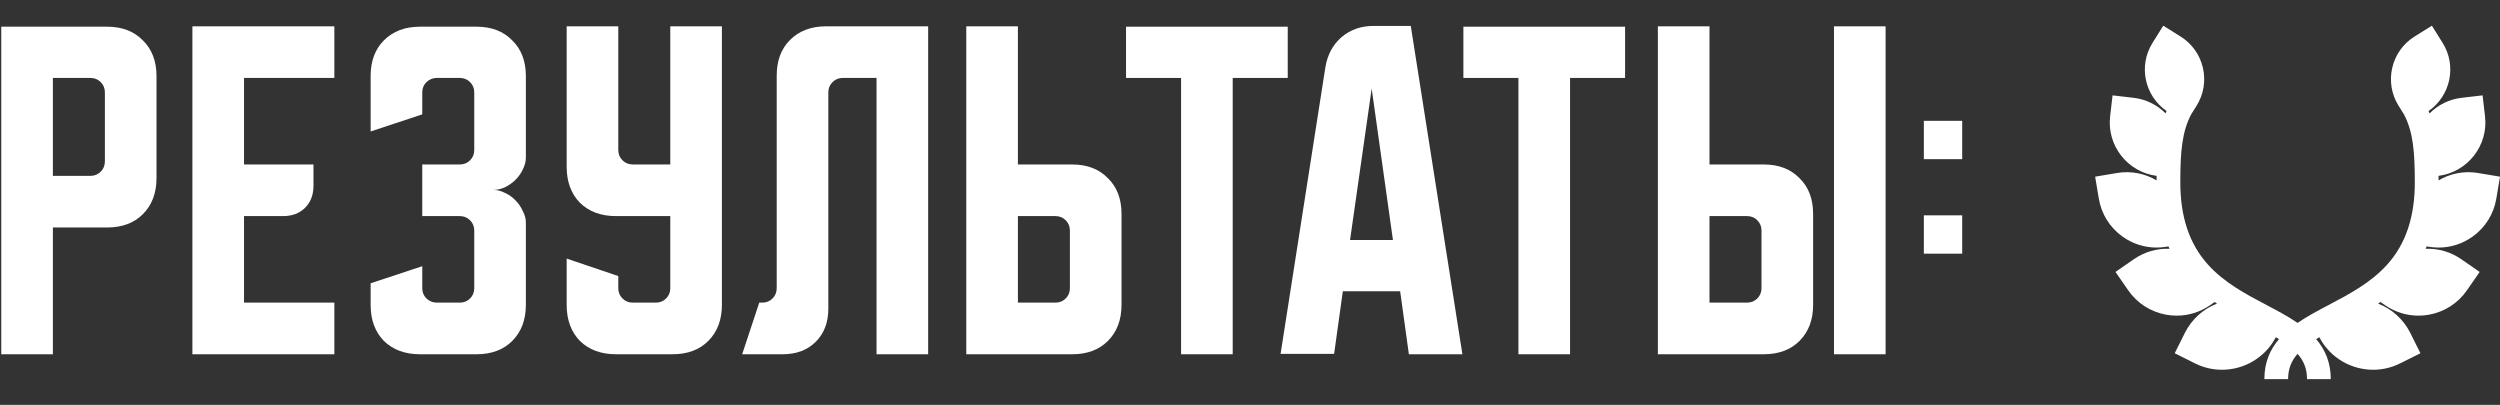 <?xml version="1.0" encoding="UTF-8"?> <svg xmlns="http://www.w3.org/2000/svg" width="247" height="40" viewBox="0 0 247 40" fill="none"><rect x="0" y="0" width="247" height="40" fill="#333333" stroke="none"/> <g clip-path="url(#clip0_392_1520)"> <path d="M239.968 24.378C240.291 24.432 240.615 24.459 240.937 24.459C242.132 24.459 243.295 24.089 244.287 23.381C245.547 22.483 246.381 21.148 246.637 19.622L247 17.455L244.833 17.092C243.433 16.858 242.065 17.15 240.929 17.822C240.929 17.672 240.929 17.523 240.927 17.374C243.799 17.003 245.855 14.383 245.521 11.498L245.28 9.422L243.204 9.663C241.957 9.808 240.86 10.377 240.041 11.208C240.009 11.127 239.977 11.046 239.943 10.965C242.114 9.47 242.747 6.506 241.336 4.247L240.27 2.539L238.562 3.606C237.436 4.308 236.652 5.407 236.354 6.699C236.055 7.992 236.277 9.323 236.98 10.448L237.514 11.303C238.413 13.014 238.584 14.982 238.584 18.005C238.584 21.424 237.7 24.076 235.881 26.111C234.26 27.926 232.128 29.049 230.066 30.136C229.014 30.69 227.949 31.251 227 31.904C226.051 31.251 224.986 30.69 223.934 30.136C221.872 29.049 219.74 27.926 218.119 26.111C216.3 24.076 215.415 21.424 215.415 18.005C215.415 14.982 215.587 13.014 216.486 11.304L217.02 10.448C217.723 9.323 217.945 7.992 217.646 6.699C217.348 5.407 216.563 4.308 215.438 3.606L213.73 2.539L212.663 4.247C211.254 6.505 211.885 9.468 214.055 10.964C214.022 11.043 213.989 11.123 213.958 11.203C213.113 10.345 212.01 9.804 210.796 9.663L208.72 9.422L208.479 11.499C208.145 14.383 210.201 17.003 213.073 17.374C213.072 17.524 213.071 17.674 213.071 17.823C211.936 17.15 210.567 16.858 209.167 17.092L207 17.455L207.363 19.622C207.618 21.148 208.453 22.483 209.713 23.381C210.705 24.089 211.868 24.459 213.063 24.459C213.385 24.459 213.709 24.432 214.032 24.378L214.244 24.343C214.279 24.423 214.313 24.502 214.349 24.581C213.097 24.532 211.869 24.887 210.821 25.613L209.01 26.867L210.264 28.679C211.149 29.957 212.479 30.813 214.009 31.091C214.36 31.154 214.711 31.186 215.06 31.186C216.233 31.186 217.377 30.831 218.362 30.149L218.812 29.837C218.887 29.89 218.962 29.943 219.037 29.995C217.652 30.536 216.532 31.556 215.863 32.895L214.862 34.9L216.866 35.901C217.723 36.33 218.635 36.532 219.534 36.532C221.699 36.532 223.787 35.354 224.851 33.316C224.958 33.379 225.063 33.442 225.165 33.505C224.282 34.534 223.72 35.799 223.72 37.461H226.065C226.065 36.438 226.388 35.653 227 34.959C227.612 35.653 227.935 36.438 227.935 37.461H230.28C230.28 35.799 229.718 34.534 228.836 33.505C228.938 33.442 229.042 33.379 229.149 33.316C230.213 35.354 232.301 36.532 234.467 36.532C235.365 36.532 236.277 36.33 237.134 35.901L239.138 34.9L238.137 32.895C237.448 31.516 236.294 30.519 234.96 29.997C235.036 29.945 235.112 29.891 235.188 29.837L235.638 30.149C236.623 30.831 237.767 31.186 238.94 31.186C239.289 31.186 239.641 31.155 239.992 31.091C241.521 30.813 242.851 29.957 243.736 28.679L244.99 26.868L243.179 25.613C242.131 24.887 240.903 24.532 239.651 24.581C239.687 24.502 239.722 24.423 239.756 24.343L239.968 24.378Z" fill="white"></path> </g> <path d="M190.077 15.725V11.938H193.865V15.725H190.077ZM193.865 21.275V25.062H190.077V21.275H193.865Z" fill="white"></path> <path d="M168.898 2.6V16.25H174.261C175.736 16.25 176.911 16.7 177.786 17.6C178.686 18.475 179.136 19.65 179.136 21.125V30.125C179.136 31.6 178.686 32.788 177.786 33.688C176.911 34.563 175.736 35 174.261 35H163.798V2.6H168.898ZM181.198 35V2.6H186.298V35H181.198ZM168.898 21.35V29.9H172.611C173.011 29.9 173.348 29.763 173.623 29.488C173.898 29.213 174.036 28.875 174.036 28.475V22.775C174.036 22.375 173.898 22.038 173.623 21.763C173.348 21.488 173.011 21.35 172.611 21.35H168.898Z" fill="white"></path> <path d="M144.583 2.638H160.558V7.7H155.121V35H150.021V7.7H144.583V2.638Z" fill="white"></path> <path d="M130.947 6.65C131.147 5.425 131.672 4.438 132.522 3.688C133.397 2.938 134.46 2.562 135.71 2.562H139.385L144.485 35H139.197L138.335 28.775H132.672L131.81 34.962H126.522L130.947 6.65ZM133.385 23.712H137.622L135.522 8.75L133.385 23.712Z" fill="white"></path> <path d="M111.253 2.638H127.228V7.7H121.791V35H116.691V7.7H111.253V2.638Z" fill="white"></path> <path d="M95.469 35V2.6H100.569V16.25H105.931C107.406 16.25 108.581 16.7 109.456 17.6C110.356 18.475 110.806 19.65 110.806 21.125V30.125C110.806 31.6 110.356 32.788 109.456 33.688C108.581 34.563 107.406 35 105.931 35H95.469ZM100.569 21.35V29.9H104.281C104.681 29.9 105.019 29.763 105.294 29.488C105.569 29.213 105.706 28.875 105.706 28.475V22.775C105.706 22.375 105.569 22.038 105.294 21.763C105.019 21.488 104.681 21.35 104.281 21.35H100.569Z" fill="white"></path> <path d="M73.327 35L75.014 29.9H75.314C75.714 29.9 76.052 29.763 76.327 29.488C76.602 29.213 76.739 28.875 76.739 28.475V7.475C76.739 6 77.177 4.825 78.052 3.95C78.952 3.05 80.139 2.6 81.614 2.6H91.702V35H86.602V7.7H83.264C82.864 7.7 82.527 7.838 82.252 8.113C81.977 8.388 81.839 8.725 81.839 9.125V30.5C81.839 31.85 81.427 32.938 80.602 33.763C79.777 34.588 78.689 35 77.339 35H73.327Z" fill="white"></path> <path d="M55.987 2.6H61.087V14.825C61.087 15.225 61.224 15.563 61.499 15.838C61.774 16.113 62.112 16.25 62.512 16.25H66.224V2.6H71.324V30.125C71.324 31.6 70.874 32.788 69.974 33.688C69.099 34.563 67.924 35 66.449 35H60.862C59.387 35 58.199 34.563 57.299 33.688C56.424 32.788 55.987 31.6 55.987 30.125V25.55L61.087 27.275V28.475C61.087 28.875 61.224 29.213 61.499 29.488C61.774 29.763 62.112 29.9 62.512 29.9H64.799C65.199 29.9 65.537 29.763 65.812 29.488C66.087 29.213 66.224 28.875 66.224 28.475V21.35H60.862C59.387 21.35 58.199 20.913 57.299 20.038C56.424 19.138 55.987 17.95 55.987 16.475V2.6Z" fill="white"></path> <path d="M41.719 26.3V28.475C41.719 28.875 41.856 29.213 42.131 29.488C42.431 29.763 42.769 29.9 43.144 29.9H45.431C45.831 29.9 46.169 29.763 46.444 29.488C46.719 29.213 46.856 28.875 46.856 28.475V22.775C46.856 22.375 46.719 22.038 46.444 21.763C46.169 21.488 45.831 21.35 45.431 21.35H41.719V16.25H45.431C45.831 16.25 46.169 16.113 46.444 15.838C46.719 15.563 46.856 15.225 46.856 14.825V9.125C46.856 8.725 46.719 8.388 46.444 8.113C46.169 7.838 45.831 7.7 45.431 7.7H43.144C42.769 7.7 42.431 7.838 42.131 8.113C41.856 8.388 41.719 8.725 41.719 9.125V11.3L36.619 12.988V7.513C36.619 6.038 37.056 4.863 37.931 3.988C38.831 3.088 40.019 2.638 41.494 2.638H47.081C48.556 2.638 49.731 3.088 50.606 3.988C51.506 4.863 51.956 6.038 51.956 7.513V15.575C51.956 15.95 51.856 16.338 51.656 16.738C51.481 17.113 51.244 17.45 50.944 17.75C50.644 18.05 50.294 18.3 49.894 18.5C49.519 18.675 49.131 18.763 48.731 18.763C49.131 18.763 49.519 18.863 49.894 19.063C50.294 19.238 50.644 19.488 50.944 19.813C51.244 20.113 51.481 20.463 51.656 20.863C51.856 21.238 51.956 21.613 51.956 21.988V30.125C51.956 31.6 51.506 32.788 50.606 33.688C49.731 34.563 48.556 35 47.081 35H41.494C40.019 35 38.831 34.563 37.931 33.688C37.056 32.788 36.619 31.6 36.619 30.125V27.988L41.719 26.3Z" fill="white"></path> <path d="M19.009 2.6H33.034V7.7H24.109V16.25H30.972V18.35C30.972 19.25 30.697 19.975 30.147 20.525C29.597 21.075 28.872 21.35 27.972 21.35H24.109V29.9H33.034V35H19.009V2.6Z" fill="white"></path> <path d="M0.125 2.638H10.588C12.062 2.638 13.238 3.088 14.113 3.988C15.012 4.863 15.463 6.038 15.463 7.513V17.6C15.463 19.075 15.012 20.263 14.113 21.163C13.238 22.038 12.062 22.475 10.588 22.475H5.225V35H0.125V2.638ZM5.225 7.7V17.375H8.938C9.338 17.375 9.675 17.238 9.95 16.963C10.225 16.688 10.363 16.35 10.363 15.95V9.125C10.363 8.725 10.225 8.388 9.95 8.113C9.675 7.838 9.338 7.7 8.938 7.7H5.225Z" fill="white"></path> <defs> <clipPath id="clip0_392_1520"> <rect width="40" height="40" fill="white" transform="translate(207)"></rect> </clipPath> </defs> </svg> 